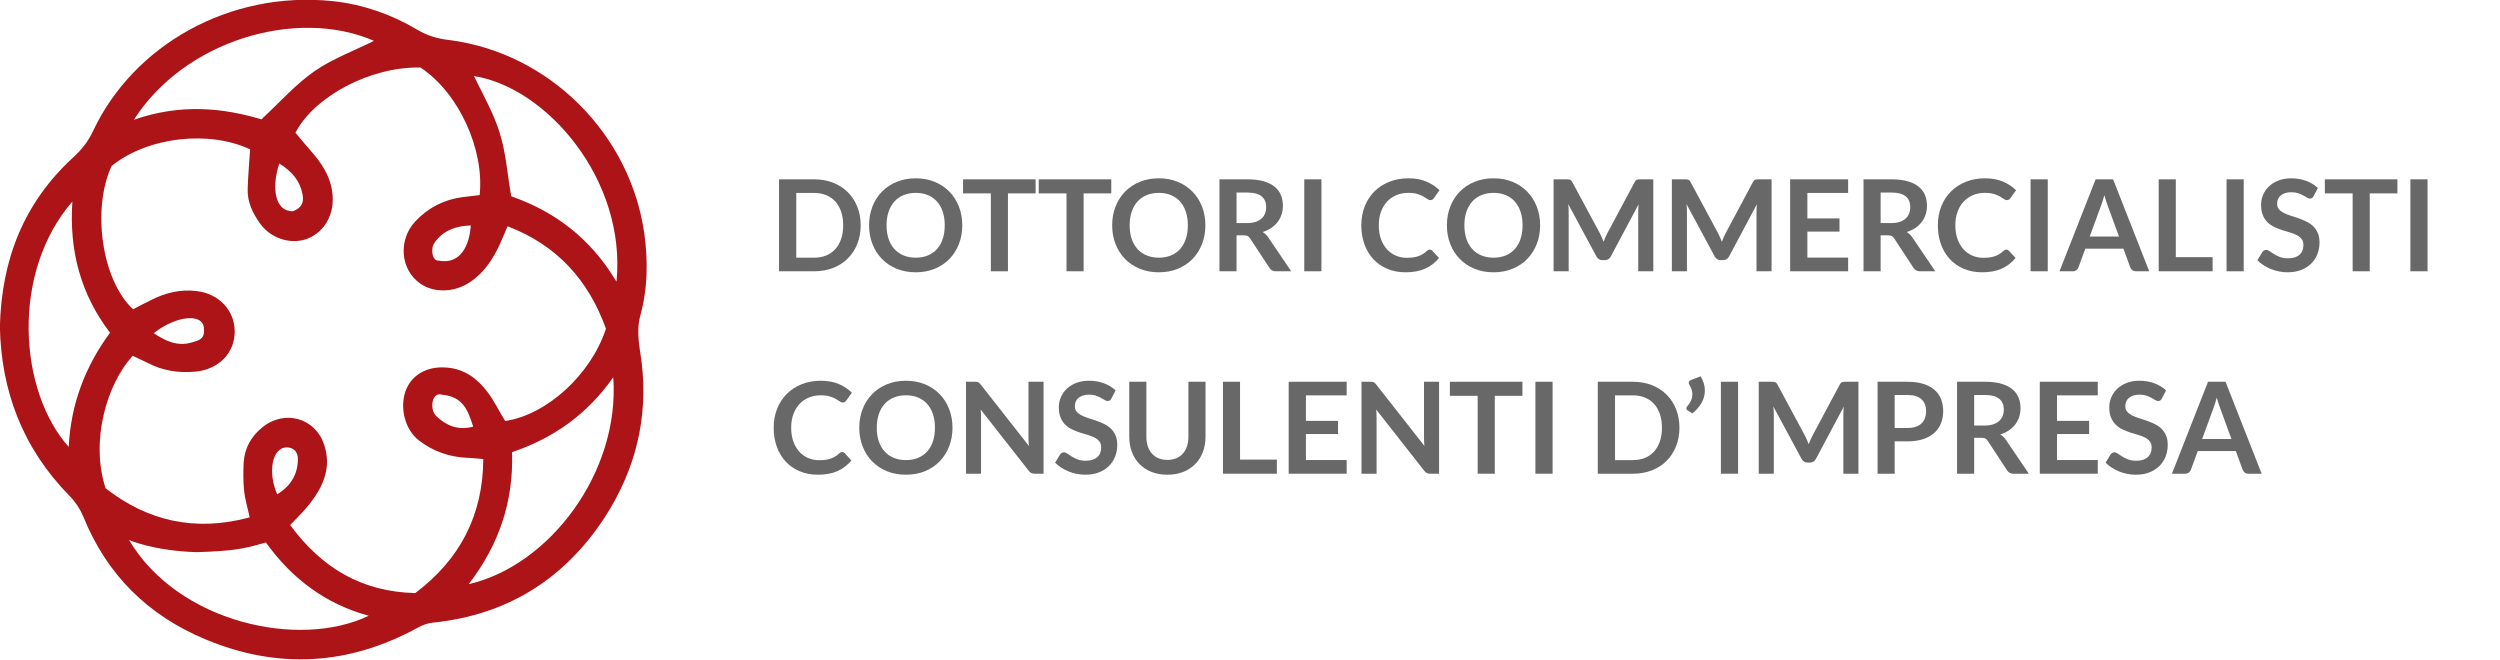 <?xml version="1.0" encoding="UTF-8" standalone="no"?>
<!DOCTYPE svg PUBLIC "-//W3C//DTD SVG 1.1//EN" "http://www.w3.org/Graphics/SVG/1.1/DTD/svg11.dtd">
<svg width="100%" height="100%" viewBox="0 0 720 190" version="1.1" xmlns="http://www.w3.org/2000/svg" xmlns:xlink="http://www.w3.org/1999/xlink" xml:space="preserve" xmlns:serif="http://www.serif.com/" style="fill-rule:evenodd;clip-rule:evenodd;stroke-linejoin:round;stroke-miterlimit:1.414;">
    <g transform="matrix(1.166,0,0,1.166,-130.157,-252.222)">
        <path d="M111.6,297C112,280.3 117.6,266.3 129.7,255.2C131.9,253.2 133.5,251.1 134.7,248.5C144.6,227.6 168.2,213.9 193.9,216.6C201.2,217.4 208.2,219.8 214.6,223.6C217.1,225.1 219.7,225.9 222.6,226.2C247.4,229.4 267.4,249.5 270.8,274.2C271.7,281 271.6,287.6 269.8,294.2C268.7,298.2 269.6,301.9 270.1,305.7C271.8,319.7 268.5,332.5 261,344.1C251,359.4 236.9,368.2 218.6,370.1C217.3,370.2 216,370.7 214.9,371.3C197.8,380.7 180.2,381.7 162.3,374.2C148.2,368.3 138,358.3 132.2,343.9C131.4,342 130.2,340.2 128.8,338.8C117.2,327 111.9,312.8 111.6,297ZM173.3,344.1C172.7,341.4 172.1,339.4 171.9,337.4C171.7,335.2 171.7,332.9 171.8,330.7C172,327.1 173.6,324.1 176.5,321.8C182,317.4 189.6,319.6 191.7,326.2C193.5,331.6 191.6,336.2 188.4,340.4C186.9,342.4 185.1,344.1 183.3,346C191.1,356.6 201,362.5 214.2,362.8C225.2,354.5 230.9,343.7 231,329.7C229.4,329.6 228.2,329.4 227.1,329.4C222.6,329.2 218.6,327.8 215.1,325.1C211.7,322.5 210.3,317.1 211.8,312.9C213.2,309 217,306.7 221.9,307.1C226.3,307.4 229.5,309.8 232,313.1C233.7,315.3 234.9,317.9 236.4,320.3C246.7,318.8 257.6,308.8 261.3,297.5C257,285.6 249.3,276.9 237,272.2C236.3,273.9 235.7,275.2 235.1,276.6C233.4,280.3 231.2,283.7 227.7,286C223.9,288.6 218.8,288.7 215.5,286.4C210.5,283 209.9,275.6 214.2,271C217.4,267.6 221.3,265.6 225.9,265C227.3,264.8 228.8,264.7 230.1,264.5C231.3,253.3 225,239.3 215.5,233C203.1,232.7 189.2,240.2 184.6,249.1C186.2,251 187.6,252.7 189.1,254.4C192,257.8 194,261.6 193.8,266.2C193.6,270.5 191,274.1 187.2,275.4C183.3,276.7 178.6,275.2 176,271.7C174.1,269.1 172.7,266.3 172.8,263C172.9,259.7 173.2,256.5 173.4,253.2C163.4,248.5 148.3,250 139.2,257.3C134.3,267.8 136.7,285.5 144.5,292.7C145.9,292 147.3,291.2 148.8,290.5C152.3,288.7 156.1,287.7 160.1,288.2C165.7,288.8 169.6,293 169.6,298.2C169.6,303.5 165.7,307.5 160,308.1C155.7,308.5 151.7,307.9 147.8,305.8C146.6,305.2 145.4,304.7 144.4,304.2C138,311.2 133.9,325.2 137.7,336.9C147.9,344.9 159.7,347.8 173.3,344.1ZM144.7,245.9C156.1,241.9 166.6,242.9 176.2,245.8C180.9,241.4 184.7,237.1 189.3,233.9C193.8,230.8 199.2,228.8 204,226.4C184.9,218.1 157.2,226.3 144.7,245.9ZM263.9,285.9C266.4,260.7 246.6,237.9 228.7,235.1C230.8,239.5 233.5,244.1 235,249C236.6,253.9 236.9,259.2 237.9,264.8C248.5,268.5 257.4,275 263.9,285.9ZM202.7,368.4C192,365.5 183.7,359.2 177.3,350.3C171.6,352 168.8,352.4 160.3,352.7C149.6,352.4 143.5,349.7 143.5,349.7C155.6,370.1 185.5,376.7 202.7,368.4ZM263.1,309.5C256.5,318.9 248.1,324.6 238.1,328C238.5,340.2 234.9,350.8 227.4,360.6C247.4,356 264.8,332.9 263.1,309.5ZM138.8,298.5C131.5,288.9 128.7,278.2 129.5,266.1C114.3,283.6 116.2,312.8 128.6,326.7C129.1,316.3 132.6,306.9 138.8,298.5ZM149.6,298.6C152.7,300.7 155.6,301.9 159,300.9C160.7,300.4 162.2,300.1 162,297.7C162.1,293.5 155.2,294.2 149.6,298.6ZM220,280.7C225.4,281.7 227.6,276.9 227.9,272C224.3,272.1 221.1,273.2 219,276.2C217.9,277.6 218.3,280.8 220,280.7ZM183.9,268.5C186,267.8 186.7,266.4 186.4,264.6C185.8,261 183.7,258.6 180.6,256.7C178.6,262.9 179.6,268.5 183.9,268.5ZM220.8,313.8C218.3,313 217.6,317.4 219.4,319.1C221.8,321.4 224.7,322.7 228.5,321.7C227.2,317.6 226,314.3 220.8,313.8ZM180.1,338.4C183.4,336.4 185.2,333.5 185.2,329.7C185.2,328 184.3,326.9 182.5,326.8C178.8,326.8 177.7,333 180.1,338.4Z" style="fill:rgb(172,20,23);fill-rule:nonzero;"/>
        <g transform="matrix(1,0,0,1,301.753,283.319)">
            <path d="M22.46,-11.356C22.46,-9.691 22.182,-8.162 21.627,-6.769C21.072,-5.377 20.292,-4.178 19.287,-3.173C18.282,-2.167 17.073,-1.387 15.659,-0.832C14.245,-0.277 12.68,0 10.963,0L2.293,0L2.293,-22.711L10.963,-22.711C12.68,-22.711 14.245,-22.431 15.659,-21.871C17.073,-21.311 18.282,-20.53 19.287,-19.531C20.292,-18.531 21.072,-17.334 21.627,-15.942C22.182,-14.549 22.46,-13.02 22.46,-11.356ZM18.141,-11.356C18.141,-12.602 17.973,-13.719 17.638,-14.709C17.303,-15.698 16.826,-16.536 16.209,-17.222C15.591,-17.908 14.84,-18.434 13.955,-18.8C13.07,-19.167 12.073,-19.35 10.963,-19.35L6.549,-19.35L6.549,-3.361L10.963,-3.361C12.073,-3.361 13.07,-3.544 13.955,-3.911C14.84,-4.277 15.591,-4.803 16.209,-5.489C16.826,-6.175 17.303,-7.013 17.638,-8.002C17.973,-8.992 18.141,-10.109 18.141,-11.356Z" style="fill:rgb(104,104,104);fill-rule:nonzero;"/>
            <path d="M47.558,-11.356C47.558,-9.691 47.281,-8.149 46.726,-6.73C46.171,-5.311 45.391,-4.084 44.385,-3.047C43.38,-2.01 42.171,-1.202 40.757,-0.62C39.344,-0.039 37.778,0.251 36.061,0.251C34.344,0.251 32.776,-0.039 31.357,-0.62C29.938,-1.202 28.724,-2.01 27.713,-3.047C26.703,-4.084 25.92,-5.311 25.365,-6.73C24.81,-8.149 24.533,-9.691 24.533,-11.356C24.533,-13.02 24.81,-14.562 25.365,-15.981C25.92,-17.4 26.703,-18.627 27.713,-19.664C28.724,-20.701 29.938,-21.51 31.357,-22.091C32.776,-22.672 34.344,-22.962 36.061,-22.962C37.778,-22.962 39.344,-22.669 40.757,-22.083C42.171,-21.496 43.38,-20.688 44.385,-19.656C45.391,-18.625 46.171,-17.4 46.726,-15.981C47.281,-14.562 47.558,-13.02 47.558,-11.356ZM43.223,-11.356C43.223,-12.602 43.058,-13.719 42.728,-14.709C42.399,-15.698 41.925,-16.539 41.307,-17.23C40.689,-17.921 39.938,-18.449 39.053,-18.816C38.168,-19.182 37.171,-19.366 36.061,-19.366C34.951,-19.366 33.951,-19.182 33.061,-18.816C32.171,-18.449 31.415,-17.921 30.792,-17.23C30.169,-16.539 29.69,-15.698 29.355,-14.709C29.02,-13.719 28.852,-12.602 28.852,-11.356C28.852,-10.109 29.02,-8.992 29.355,-8.002C29.69,-7.013 30.169,-6.175 30.792,-5.489C31.415,-4.803 32.171,-4.277 33.061,-3.911C33.951,-3.544 34.951,-3.361 36.061,-3.361C37.171,-3.361 38.168,-3.544 39.053,-3.911C39.938,-4.277 40.689,-4.803 41.307,-5.489C41.925,-6.175 42.399,-7.013 42.728,-8.002C43.058,-8.992 43.223,-10.109 43.223,-11.356Z" style="fill:rgb(104,104,104);fill-rule:nonzero;"/>
            <path d="M65.667,-22.711L65.667,-19.24L58.835,-19.24L58.835,0L54.61,0L54.61,-19.24L47.747,-19.24L47.747,-22.711L65.667,-22.711Z" style="fill:rgb(104,104,104);fill-rule:nonzero;"/>
            <path d="M84.357,-22.711L84.357,-19.24L77.525,-19.24L77.525,0L73.3,0L73.3,-19.24L66.437,-19.24L66.437,-22.711L84.357,-22.711Z" style="fill:rgb(104,104,104);fill-rule:nonzero;"/>
            <path d="M107.602,-11.356C107.602,-9.691 107.325,-8.149 106.77,-6.73C106.215,-5.311 105.435,-4.084 104.43,-3.047C103.425,-2.01 102.215,-1.202 100.802,-0.62C99.388,-0.039 97.823,0.251 96.106,0.251C94.388,0.251 92.82,-0.039 91.402,-0.62C89.983,-1.202 88.768,-2.01 87.758,-3.047C86.747,-4.084 85.965,-5.311 85.41,-6.73C84.855,-8.149 84.577,-9.691 84.577,-11.356C84.577,-13.02 84.855,-14.562 85.41,-15.981C85.965,-17.4 86.747,-18.627 87.758,-19.664C88.768,-20.701 89.983,-21.51 91.402,-22.091C92.82,-22.672 94.388,-22.962 96.106,-22.962C97.823,-22.962 99.388,-22.669 100.802,-22.083C102.215,-21.496 103.425,-20.688 104.43,-19.656C105.435,-18.625 106.215,-17.4 106.77,-15.981C107.325,-14.562 107.602,-13.02 107.602,-11.356ZM103.268,-11.356C103.268,-12.602 103.103,-13.719 102.773,-14.709C102.443,-15.698 101.969,-16.539 101.351,-17.23C100.734,-17.921 99.982,-18.449 99.098,-18.816C98.213,-19.182 97.216,-19.366 96.106,-19.366C94.996,-19.366 93.996,-19.182 93.106,-18.816C92.216,-18.449 91.459,-17.921 90.836,-17.23C90.213,-16.539 89.734,-15.698 89.399,-14.709C89.064,-13.719 88.897,-12.602 88.897,-11.356C88.897,-10.109 89.064,-8.992 89.399,-8.002C89.734,-7.013 90.213,-6.175 90.836,-5.489C91.459,-4.803 92.216,-4.277 93.106,-3.911C93.996,-3.544 94.996,-3.361 96.106,-3.361C97.216,-3.361 98.213,-3.544 99.098,-3.911C99.982,-4.277 100.734,-4.803 101.351,-5.489C101.969,-6.175 102.443,-7.013 102.773,-8.002C103.103,-8.992 103.268,-10.109 103.268,-11.356Z" style="fill:rgb(104,104,104);fill-rule:nonzero;"/>
            <path d="M115.298,-8.874L115.298,0L111.074,0L111.074,-22.711L118,-22.711C119.55,-22.711 120.877,-22.551 121.981,-22.232C123.086,-21.913 123.992,-21.465 124.699,-20.889C125.405,-20.313 125.924,-19.625 126.253,-18.824C126.583,-18.023 126.748,-17.141 126.748,-16.177C126.748,-15.413 126.636,-14.69 126.411,-14.01C126.185,-13.329 125.861,-12.711 125.437,-12.157C125.013,-11.602 124.489,-11.115 123.866,-10.696C123.243,-10.277 122.534,-9.942 121.738,-9.691C122.272,-9.387 122.733,-8.952 123.12,-8.387L128.806,0L125.005,0C124.638,0 124.327,-0.073 124.07,-0.22C123.814,-0.366 123.597,-0.576 123.419,-0.848L118.644,-8.12C118.466,-8.392 118.27,-8.586 118.055,-8.701C117.84,-8.816 117.524,-8.874 117.105,-8.874L115.298,-8.874ZM115.298,-11.905L117.937,-11.905C118.733,-11.905 119.427,-12.005 120.018,-12.204C120.61,-12.403 121.097,-12.677 121.479,-13.028C121.861,-13.379 122.146,-13.795 122.335,-14.277C122.523,-14.758 122.618,-15.287 122.618,-15.863C122.618,-17.015 122.238,-17.9 121.479,-18.517C120.72,-19.135 119.56,-19.444 118,-19.444L115.298,-19.444L115.298,-11.905Z" style="fill:rgb(104,104,104);fill-rule:nonzero;"/>
            <rect x="132.025" y="-22.711" width="4.241" height="22.711" style="fill:rgb(104,104,104);fill-rule:nonzero;"/>
            <path d="M163.045,-5.356C163.275,-5.356 163.474,-5.267 163.642,-5.089L165.307,-3.283C164.385,-2.141 163.252,-1.267 161.906,-0.66C160.561,-0.052 158.946,0.251 157.061,0.251C155.375,0.251 153.86,-0.037 152.514,-0.613C151.169,-1.188 150.019,-1.989 149.067,-3.016C148.114,-4.042 147.383,-5.267 146.876,-6.691C146.368,-8.115 146.114,-9.67 146.114,-11.356C146.114,-13.062 146.397,-14.625 146.962,-16.044C147.527,-17.463 148.323,-18.685 149.349,-19.711C150.375,-20.737 151.603,-21.536 153.032,-22.106C154.462,-22.677 156.04,-22.962 157.768,-22.962C159.454,-22.962 160.927,-22.693 162.189,-22.153C163.451,-21.614 164.532,-20.9 165.432,-20.01L164.019,-18.046C163.935,-17.921 163.828,-17.811 163.697,-17.716C163.566,-17.622 163.385,-17.575 163.155,-17.575C162.914,-17.575 162.668,-17.669 162.417,-17.858C162.165,-18.046 161.846,-18.25 161.459,-18.47C161.071,-18.69 160.582,-18.894 159.99,-19.083C159.399,-19.271 158.647,-19.366 157.736,-19.366C156.668,-19.366 155.687,-19.18 154.791,-18.808C153.896,-18.436 153.127,-17.905 152.483,-17.214C151.839,-16.523 151.336,-15.683 150.975,-14.693C150.614,-13.704 150.433,-12.591 150.433,-11.356C150.433,-10.078 150.614,-8.942 150.975,-7.947C151.336,-6.953 151.826,-6.115 152.443,-5.434C153.061,-4.754 153.789,-4.233 154.627,-3.872C155.464,-3.51 156.365,-3.33 157.328,-3.33C157.904,-3.33 158.425,-3.361 158.891,-3.424C159.357,-3.487 159.786,-3.586 160.179,-3.722C160.571,-3.858 160.943,-4.034 161.294,-4.249C161.645,-4.463 161.993,-4.728 162.338,-5.042C162.443,-5.136 162.553,-5.212 162.668,-5.269C162.783,-5.327 162.909,-5.356 163.045,-5.356Z" style="fill:rgb(104,104,104);fill-rule:nonzero;"/>
            <path d="M190.279,-11.356C190.279,-9.691 190.002,-8.149 189.447,-6.73C188.892,-5.311 188.112,-4.084 187.107,-3.047C186.102,-2.01 184.892,-1.202 183.479,-0.62C182.065,-0.039 180.5,0.251 178.783,0.251C177.065,0.251 175.497,-0.039 174.079,-0.62C172.66,-1.202 171.445,-2.01 170.435,-3.047C169.424,-4.084 168.642,-5.311 168.087,-6.73C167.532,-8.149 167.254,-9.691 167.254,-11.356C167.254,-13.02 167.532,-14.562 168.087,-15.981C168.642,-17.4 169.424,-18.627 170.435,-19.664C171.445,-20.701 172.66,-21.51 174.079,-22.091C175.497,-22.672 177.065,-22.962 178.783,-22.962C180.5,-22.962 182.065,-22.669 183.479,-22.083C184.892,-21.496 186.102,-20.688 187.107,-19.656C188.112,-18.625 188.892,-17.4 189.447,-15.981C190.002,-14.562 190.279,-13.02 190.279,-11.356ZM185.945,-11.356C185.945,-12.602 185.78,-13.719 185.45,-14.709C185.12,-15.698 184.646,-16.539 184.028,-17.23C183.411,-17.921 182.659,-18.449 181.775,-18.816C180.89,-19.182 179.892,-19.366 178.783,-19.366C177.673,-19.366 176.673,-19.182 175.783,-18.816C174.893,-18.449 174.136,-17.921 173.513,-17.23C172.89,-16.539 172.411,-15.698 172.076,-14.709C171.741,-13.719 171.573,-12.602 171.573,-11.356C171.573,-10.109 171.741,-8.992 172.076,-8.002C172.411,-7.013 172.89,-6.175 173.513,-5.489C174.136,-4.803 174.893,-4.277 175.783,-3.911C176.673,-3.544 177.673,-3.361 178.783,-3.361C179.892,-3.361 180.89,-3.544 181.775,-3.911C182.659,-4.277 183.411,-4.803 184.028,-5.489C184.646,-6.175 185.12,-7.013 185.45,-8.002C185.78,-8.992 185.945,-10.109 185.945,-11.356Z" style="fill:rgb(104,104,104);fill-rule:nonzero;"/>
            <path d="M205.012,-9.424C205.19,-9.089 205.355,-8.74 205.506,-8.379C205.658,-8.018 205.807,-7.654 205.954,-7.288C206.101,-7.665 206.253,-8.036 206.41,-8.403C206.567,-8.769 206.734,-9.12 206.912,-9.455L213.634,-22.036C213.718,-22.193 213.805,-22.318 213.894,-22.413C213.983,-22.507 214.082,-22.575 214.192,-22.617C214.302,-22.659 214.425,-22.685 214.561,-22.695C214.697,-22.706 214.859,-22.711 215.048,-22.711L218.236,-22.711L218.236,0L214.514,0L214.514,-14.669C214.514,-14.942 214.522,-15.24 214.537,-15.565C214.553,-15.889 214.577,-16.219 214.608,-16.554L207.745,-3.675C207.588,-3.382 207.383,-3.154 207.132,-2.992C206.881,-2.83 206.588,-2.749 206.253,-2.749L205.671,-2.749C205.336,-2.749 205.043,-2.83 204.792,-2.992C204.541,-3.154 204.336,-3.382 204.179,-3.675L197.221,-16.601C197.263,-16.256 197.292,-15.918 197.308,-15.588C197.324,-15.258 197.331,-14.952 197.331,-14.669L197.331,0L193.609,0L193.609,-22.711L196.797,-22.711C196.986,-22.711 197.148,-22.706 197.284,-22.695C197.42,-22.685 197.543,-22.659 197.653,-22.617C197.763,-22.575 197.865,-22.507 197.96,-22.413C198.054,-22.318 198.143,-22.193 198.227,-22.036L205.012,-9.424Z" style="fill:rgb(104,104,104);fill-rule:nonzero;"/>
            <path d="M234.225,-9.424C234.403,-9.089 234.568,-8.74 234.72,-8.379C234.872,-8.018 235.021,-7.654 235.167,-7.288C235.314,-7.665 235.466,-8.036 235.623,-8.403C235.78,-8.769 235.948,-9.12 236.126,-9.455L242.848,-22.036C242.931,-22.193 243.018,-22.318 243.107,-22.413C243.196,-22.507 243.295,-22.575 243.405,-22.617C243.515,-22.659 243.638,-22.685 243.774,-22.695C243.91,-22.706 244.073,-22.711 244.261,-22.711L247.45,-22.711L247.45,0L243.727,0L243.727,-14.669C243.727,-14.942 243.735,-15.24 243.751,-15.565C243.767,-15.889 243.79,-16.219 243.821,-16.554L236.958,-3.675C236.801,-3.382 236.597,-3.154 236.345,-2.992C236.094,-2.83 235.801,-2.749 235.466,-2.749L234.885,-2.749C234.55,-2.749 234.256,-2.83 234.005,-2.992C233.754,-3.154 233.55,-3.382 233.393,-3.675L226.435,-16.601C226.477,-16.256 226.506,-15.918 226.521,-15.588C226.537,-15.258 226.545,-14.952 226.545,-14.669L226.545,0L222.822,0L222.822,-22.711L226.011,-22.711C226.199,-22.711 226.362,-22.706 226.498,-22.695C226.634,-22.685 226.757,-22.659 226.867,-22.617C226.977,-22.575 227.079,-22.507 227.173,-22.413C227.267,-22.318 227.356,-22.193 227.44,-22.036L234.225,-9.424Z" style="fill:rgb(104,104,104);fill-rule:nonzero;"/>
            <path d="M266.36,-22.711L266.36,-19.35L256.292,-19.35L256.292,-13.052L264.224,-13.052L264.224,-9.801L256.292,-9.801L256.292,-3.377L266.36,-3.377L266.36,0L252.036,0L252.036,-22.711L266.36,-22.711Z" style="fill:rgb(104,104,104);fill-rule:nonzero;"/>
            <path d="M274.386,-8.874L274.386,0L270.161,0L270.161,-22.711L277.087,-22.711C278.637,-22.711 279.964,-22.551 281.069,-22.232C282.173,-21.913 283.079,-21.465 283.786,-20.889C284.492,-20.313 285.011,-19.625 285.341,-18.824C285.67,-18.023 285.835,-17.141 285.835,-16.177C285.835,-15.413 285.723,-14.69 285.498,-14.01C285.273,-13.329 284.948,-12.711 284.524,-12.157C284.1,-11.602 283.576,-11.115 282.953,-10.696C282.33,-10.277 281.621,-9.942 280.825,-9.691C281.359,-9.387 281.82,-8.952 282.207,-8.387L287.893,0L284.092,0C283.725,0 283.414,-0.073 283.157,-0.22C282.901,-0.366 282.684,-0.576 282.506,-0.848L277.731,-8.12C277.553,-8.392 277.357,-8.586 277.142,-8.701C276.927,-8.816 276.611,-8.874 276.192,-8.874L274.386,-8.874ZM274.386,-11.905L277.024,-11.905C277.82,-11.905 278.514,-12.005 279.105,-12.204C279.697,-12.403 280.184,-12.677 280.566,-13.028C280.948,-13.379 281.233,-13.795 281.422,-14.277C281.61,-14.758 281.705,-15.287 281.705,-15.863C281.705,-17.015 281.325,-17.9 280.566,-18.517C279.807,-19.135 278.647,-19.444 277.087,-19.444L274.386,-19.444L274.386,-11.905Z" style="fill:rgb(104,104,104);fill-rule:nonzero;"/>
            <path d="M305.452,-5.356C305.683,-5.356 305.882,-5.267 306.049,-5.089L307.714,-3.283C306.792,-2.141 305.659,-1.267 304.314,-0.66C302.968,-0.052 301.353,0.251 299.468,0.251C297.782,0.251 296.267,-0.037 294.921,-0.613C293.576,-1.188 292.427,-1.989 291.474,-3.016C290.521,-4.042 289.791,-5.267 289.283,-6.691C288.775,-8.115 288.521,-9.67 288.521,-11.356C288.521,-13.062 288.804,-14.625 289.369,-16.044C289.935,-17.463 290.73,-18.685 291.757,-19.711C292.783,-20.737 294.01,-21.536 295.44,-22.106C296.869,-22.677 298.447,-22.962 300.175,-22.962C301.861,-22.962 303.335,-22.693 304.596,-22.153C305.858,-21.614 306.939,-20.9 307.84,-20.01L306.426,-18.046C306.342,-17.921 306.235,-17.811 306.104,-17.716C305.973,-17.622 305.793,-17.575 305.562,-17.575C305.321,-17.575 305.075,-17.669 304.824,-17.858C304.573,-18.046 304.253,-18.25 303.866,-18.47C303.478,-18.69 302.989,-18.894 302.397,-19.083C301.806,-19.271 301.055,-19.366 300.144,-19.366C299.076,-19.366 298.094,-19.18 297.199,-18.808C296.303,-18.436 295.534,-17.905 294.89,-17.214C294.246,-16.523 293.743,-15.683 293.382,-14.693C293.021,-13.704 292.84,-12.591 292.84,-11.356C292.84,-10.078 293.021,-8.942 293.382,-7.947C293.743,-6.953 294.233,-6.115 294.851,-5.434C295.468,-4.754 296.196,-4.233 297.034,-3.872C297.871,-3.51 298.772,-3.33 299.735,-3.33C300.311,-3.33 300.832,-3.361 301.298,-3.424C301.764,-3.487 302.193,-3.586 302.586,-3.722C302.979,-3.858 303.35,-4.034 303.701,-4.249C304.052,-4.463 304.4,-4.728 304.745,-5.042C304.85,-5.136 304.96,-5.212 305.075,-5.269C305.19,-5.327 305.316,-5.356 305.452,-5.356Z" style="fill:rgb(104,104,104);fill-rule:nonzero;"/>
            <rect x="311.421" y="-22.711" width="4.241" height="22.711" style="fill:rgb(104,104,104);fill-rule:nonzero;"/>
            <path d="M340.728,0L337.461,0C337.095,0 336.794,-0.092 336.558,-0.275C336.323,-0.458 336.152,-0.686 336.048,-0.958L334.351,-5.591L324.944,-5.591L323.247,-0.958C323.163,-0.717 322.999,-0.497 322.753,-0.298C322.506,-0.099 322.205,0 321.849,0L318.567,0L327.488,-22.711L331.807,-22.711L340.728,0ZM326.027,-8.576L333.268,-8.576L330.503,-16.13C330.378,-16.465 330.239,-16.86 330.087,-17.316C329.935,-17.771 329.786,-18.266 329.64,-18.8C329.493,-18.266 329.349,-17.769 329.208,-17.308C329.066,-16.847 328.928,-16.444 328.791,-16.099L326.027,-8.576Z" style="fill:rgb(104,104,104);fill-rule:nonzero;"/>
            <path d="M347.293,-3.487L356.387,-3.487L356.387,0L343.068,0L343.068,-22.711L347.293,-22.711L347.293,-3.487Z" style="fill:rgb(104,104,104);fill-rule:nonzero;"/>
            <rect x="359.827" y="-22.711" width="4.241" height="22.711" style="fill:rgb(104,104,104);fill-rule:nonzero;"/>
            <path d="M381.344,-18.58C381.229,-18.35 381.095,-18.188 380.944,-18.093C380.792,-17.999 380.611,-17.952 380.402,-17.952C380.192,-17.952 379.957,-18.033 379.695,-18.196C379.433,-18.358 379.124,-18.538 378.768,-18.737C378.412,-18.936 377.996,-19.117 377.52,-19.279C377.043,-19.442 376.48,-19.523 375.831,-19.523C375.245,-19.523 374.734,-19.452 374.3,-19.311C373.865,-19.169 373.499,-18.973 373.2,-18.722C372.902,-18.47 372.68,-18.169 372.533,-17.819C372.386,-17.468 372.313,-17.083 372.313,-16.664C372.313,-16.13 372.462,-15.685 372.761,-15.329C373.059,-14.973 373.454,-14.669 373.947,-14.418C374.439,-14.167 374.999,-13.942 375.627,-13.743C376.255,-13.544 376.897,-13.332 377.551,-13.107C378.206,-12.882 378.847,-12.62 379.475,-12.321C380.103,-12.023 380.664,-11.646 381.156,-11.191C381.648,-10.735 382.043,-10.178 382.341,-9.518C382.64,-8.858 382.789,-8.057 382.789,-7.115C382.789,-6.089 382.614,-5.128 382.263,-4.233C381.912,-3.338 381.399,-2.557 380.724,-1.893C380.048,-1.228 379.224,-0.704 378.25,-0.322C377.276,0.06 376.161,0.251 374.905,0.251C374.182,0.251 373.47,0.181 372.769,0.039C372.067,-0.102 371.394,-0.304 370.75,-0.565C370.106,-0.827 369.504,-1.141 368.944,-1.508C368.384,-1.874 367.884,-2.283 367.444,-2.733L368.669,-4.759C368.784,-4.906 368.923,-5.029 369.085,-5.128C369.248,-5.228 369.428,-5.277 369.627,-5.277C369.889,-5.277 370.172,-5.17 370.475,-4.955C370.779,-4.741 371.138,-4.502 371.551,-4.241C371.965,-3.979 372.452,-3.741 373.012,-3.526C373.572,-3.311 374.245,-3.204 375.03,-3.204C376.234,-3.204 377.166,-3.489 377.826,-4.06C378.486,-4.631 378.815,-5.45 378.815,-6.518C378.815,-7.115 378.666,-7.602 378.368,-7.979C378.069,-8.356 377.674,-8.672 377.182,-8.929C376.69,-9.185 376.13,-9.403 375.501,-9.581C374.873,-9.759 374.234,-9.952 373.585,-10.162C372.936,-10.371 372.297,-10.623 371.669,-10.916C371.041,-11.209 370.481,-11.591 369.989,-12.062C369.496,-12.533 369.101,-13.122 368.803,-13.829C368.504,-14.536 368.355,-15.408 368.355,-16.444C368.355,-17.271 368.52,-18.078 368.85,-18.863C369.18,-19.648 369.661,-20.345 370.295,-20.952C370.928,-21.559 371.706,-22.046 372.627,-22.413C373.549,-22.779 374.601,-22.962 375.784,-22.962C377.124,-22.962 378.36,-22.753 379.491,-22.334C380.622,-21.915 381.585,-21.329 382.381,-20.575L381.344,-18.58Z" style="fill:rgb(104,104,104);fill-rule:nonzero;"/>
            <path d="M402.029,-22.711L402.029,-19.24L395.197,-19.24L395.197,0L390.972,0L390.972,-19.24L384.108,-19.24L384.108,-22.711L402.029,-22.711Z" style="fill:rgb(104,104,104);fill-rule:nonzero;"/>
            <rect x="405.233" y="-22.711" width="4.241" height="22.711" style="fill:rgb(104,104,104);fill-rule:nonzero;"/>
            <g transform="matrix(1,0,0,1,0,50)">
                <path d="M17.905,-5.356C18.135,-5.356 18.334,-5.267 18.502,-5.089L20.167,-3.283C19.245,-2.141 18.112,-1.267 16.766,-0.66C15.421,-0.052 13.806,0.251 11.921,0.251C10.235,0.251 8.72,-0.037 7.374,-0.613C6.029,-1.188 4.879,-1.989 3.927,-3.016C2.974,-4.042 2.243,-5.267 1.736,-6.691C1.228,-8.115 0.974,-9.67 0.974,-11.356C0.974,-13.062 1.256,-14.625 1.822,-16.044C2.387,-17.463 3.183,-18.685 4.209,-19.711C5.235,-20.737 6.463,-21.536 7.892,-22.106C9.322,-22.677 10.9,-22.962 12.628,-22.962C14.313,-22.962 15.787,-22.693 17.049,-22.153C18.311,-21.614 19.392,-20.9 20.292,-20.01L18.879,-18.046C18.795,-17.921 18.688,-17.811 18.557,-17.716C18.426,-17.622 18.245,-17.575 18.015,-17.575C17.774,-17.575 17.528,-17.669 17.277,-17.858C17.025,-18.046 16.706,-18.25 16.319,-18.47C15.931,-18.69 15.442,-18.894 14.85,-19.083C14.259,-19.271 13.507,-19.366 12.596,-19.366C11.528,-19.366 10.547,-19.18 9.651,-18.808C8.756,-18.436 7.987,-17.905 7.343,-17.214C6.699,-16.523 6.196,-15.683 5.835,-14.693C5.474,-13.704 5.293,-12.591 5.293,-11.356C5.293,-10.078 5.474,-8.942 5.835,-7.947C6.196,-6.953 6.686,-6.115 7.303,-5.434C7.921,-4.754 8.649,-4.233 9.486,-3.872C10.324,-3.51 11.225,-3.33 12.188,-3.33C12.764,-3.33 13.285,-3.361 13.751,-3.424C14.217,-3.487 14.646,-3.586 15.039,-3.722C15.431,-3.858 15.803,-4.034 16.154,-4.249C16.504,-4.463 16.853,-4.728 17.198,-5.042C17.303,-5.136 17.413,-5.212 17.528,-5.269C17.643,-5.327 17.769,-5.356 17.905,-5.356Z" style="fill:rgb(104,104,104);fill-rule:nonzero;"/>
            </g>
            <g transform="matrix(1,0,0,1,0,50)">
                <path d="M45.139,-11.356C45.139,-9.691 44.862,-8.149 44.307,-6.73C43.752,-5.311 42.972,-4.084 41.967,-3.047C40.962,-2.01 39.752,-1.202 38.339,-0.62C36.925,-0.039 35.36,0.251 33.642,0.251C31.925,0.251 30.357,-0.039 28.938,-0.62C27.52,-1.202 26.305,-2.01 25.295,-3.047C24.284,-4.084 23.502,-5.311 22.947,-6.73C22.392,-8.149 22.114,-9.691 22.114,-11.356C22.114,-13.02 22.392,-14.562 22.947,-15.981C23.502,-17.4 24.284,-18.627 25.295,-19.664C26.305,-20.701 27.52,-21.51 28.938,-22.091C30.357,-22.672 31.925,-22.962 33.642,-22.962C35.36,-22.962 36.925,-22.669 38.339,-22.083C39.752,-21.496 40.962,-20.688 41.967,-19.656C42.972,-18.625 43.752,-17.4 44.307,-15.981C44.862,-14.562 45.139,-13.02 45.139,-11.356ZM40.804,-11.356C40.804,-12.602 40.64,-13.719 40.31,-14.709C39.98,-15.698 39.506,-16.539 38.888,-17.23C38.271,-17.921 37.519,-18.449 36.634,-18.816C35.75,-19.182 34.752,-19.366 33.642,-19.366C32.533,-19.366 31.533,-19.182 30.643,-18.816C29.753,-18.449 28.996,-17.921 28.373,-17.23C27.75,-16.539 27.271,-15.698 26.936,-14.709C26.601,-13.719 26.433,-12.602 26.433,-11.356C26.433,-10.109 26.601,-8.992 26.936,-8.002C27.271,-7.013 27.75,-6.175 28.373,-5.489C28.996,-4.803 29.753,-4.277 30.643,-3.911C31.533,-3.544 32.533,-3.361 33.642,-3.361C34.752,-3.361 35.75,-3.544 36.634,-3.911C37.519,-4.277 38.271,-4.803 38.888,-5.489C39.506,-6.175 39.98,-7.013 40.31,-8.002C40.64,-8.992 40.804,-10.109 40.804,-11.356Z" style="fill:rgb(104,104,104);fill-rule:nonzero;"/>
            </g>
            <g transform="matrix(1,0,0,1,0,50)">
                <path d="M50.684,-22.711C50.872,-22.711 51.029,-22.703 51.155,-22.687C51.28,-22.672 51.393,-22.64 51.492,-22.593C51.592,-22.546 51.689,-22.478 51.783,-22.389C51.877,-22.3 51.982,-22.182 52.097,-22.036L64.018,-6.848C63.976,-7.214 63.947,-7.573 63.932,-7.924C63.916,-8.274 63.908,-8.602 63.908,-8.905L63.908,-22.711L67.63,-22.711L67.63,0L65.447,0C65.112,0 64.835,-0.052 64.615,-0.157C64.395,-0.262 64.18,-0.45 63.971,-0.722L52.097,-15.847C52.129,-15.512 52.152,-15.18 52.168,-14.85C52.184,-14.52 52.191,-14.219 52.191,-13.947L52.191,0L48.469,0L48.469,-22.711L50.684,-22.711Z" style="fill:rgb(104,104,104);fill-rule:nonzero;"/>
            </g>
            <g transform="matrix(1,0,0,1,0,50)">
                <path d="M84.389,-18.58C84.274,-18.35 84.14,-18.188 83.988,-18.093C83.837,-17.999 83.656,-17.952 83.447,-17.952C83.237,-17.952 83.002,-18.033 82.74,-18.196C82.478,-18.358 82.169,-18.538 81.813,-18.737C81.457,-18.936 81.041,-19.117 80.564,-19.279C80.088,-19.442 79.525,-19.523 78.876,-19.523C78.29,-19.523 77.779,-19.452 77.345,-19.311C76.91,-19.169 76.544,-18.973 76.245,-18.722C75.947,-18.47 75.724,-18.169 75.578,-17.819C75.431,-17.468 75.358,-17.083 75.358,-16.664C75.358,-16.13 75.507,-15.685 75.805,-15.329C76.104,-14.973 76.499,-14.669 76.991,-14.418C77.483,-14.167 78.044,-13.942 78.672,-13.743C79.3,-13.544 79.941,-13.332 80.596,-13.107C81.25,-12.882 81.892,-12.62 82.52,-12.321C83.148,-12.023 83.708,-11.646 84.2,-11.191C84.693,-10.735 85.088,-10.178 85.386,-9.518C85.685,-8.858 85.834,-8.057 85.834,-7.115C85.834,-6.089 85.658,-5.128 85.308,-4.233C84.957,-3.338 84.444,-2.557 83.768,-1.893C83.093,-1.228 82.269,-0.704 81.295,-0.322C80.321,0.06 79.206,0.251 77.949,0.251C77.227,0.251 76.515,0.181 75.813,0.039C75.112,-0.102 74.439,-0.304 73.795,-0.565C73.151,-0.827 72.549,-1.141 71.989,-1.508C71.429,-1.874 70.929,-2.283 70.489,-2.733L71.714,-4.759C71.829,-4.906 71.968,-5.029 72.13,-5.128C72.293,-5.228 72.473,-5.277 72.672,-5.277C72.934,-5.277 73.217,-5.17 73.52,-4.955C73.824,-4.741 74.183,-4.502 74.596,-4.241C75.01,-3.979 75.497,-3.741 76.057,-3.526C76.617,-3.311 77.29,-3.204 78.075,-3.204C79.279,-3.204 80.211,-3.489 80.871,-4.06C81.53,-4.631 81.86,-5.45 81.86,-6.518C81.86,-7.115 81.711,-7.602 81.413,-7.979C81.114,-8.356 80.719,-8.672 80.227,-8.929C79.735,-9.185 79.174,-9.403 78.546,-9.581C77.918,-9.759 77.279,-9.952 76.63,-10.162C75.981,-10.371 75.342,-10.623 74.714,-10.916C74.086,-11.209 73.525,-11.591 73.033,-12.062C72.541,-12.533 72.146,-13.122 71.848,-13.829C71.549,-14.536 71.4,-15.408 71.4,-16.444C71.4,-17.271 71.565,-18.078 71.895,-18.863C72.225,-19.648 72.706,-20.345 73.34,-20.952C73.973,-21.559 74.751,-22.046 75.672,-22.413C76.593,-22.779 77.646,-22.962 78.829,-22.962C80.169,-22.962 81.405,-22.753 82.536,-22.334C83.666,-21.915 84.63,-21.329 85.425,-20.575L84.389,-18.58Z" style="fill:rgb(104,104,104);fill-rule:nonzero;"/>
            </g>
            <g transform="matrix(1,0,0,1,0,50)">
                <path d="M98.21,-3.408C99.027,-3.408 99.757,-3.544 100.401,-3.817C101.045,-4.089 101.59,-4.471 102.035,-4.963C102.48,-5.455 102.82,-6.052 103.056,-6.754C103.291,-7.455 103.409,-8.24 103.409,-9.11L103.409,-22.711L107.634,-22.711L107.634,-9.11C107.634,-7.759 107.417,-6.51 106.982,-5.364C106.548,-4.217 105.922,-3.228 105.105,-2.395C104.289,-1.563 103.299,-0.914 102.137,-0.448C100.975,0.018 99.666,0.251 98.21,0.251C96.755,0.251 95.446,0.018 94.284,-0.448C93.121,-0.914 92.135,-1.563 91.323,-2.395C90.512,-3.228 89.889,-4.217 89.454,-5.364C89.02,-6.51 88.802,-7.759 88.802,-9.11L88.802,-22.711L93.027,-22.711L93.027,-9.125C93.027,-8.256 93.145,-7.471 93.381,-6.769C93.616,-6.068 93.954,-5.468 94.394,-4.971C94.833,-4.474 95.375,-4.089 96.019,-3.817C96.663,-3.544 97.394,-3.408 98.21,-3.408Z" style="fill:rgb(104,104,104);fill-rule:nonzero;"/>
            </g>
            <g transform="matrix(1,0,0,1,0,50)">
                <path d="M116.162,-3.487L125.256,-3.487L125.256,0L111.937,0L111.937,-22.711L116.162,-22.711L116.162,-3.487Z" style="fill:rgb(104,104,104);fill-rule:nonzero;"/>
            </g>
            <g transform="matrix(1,0,0,1,0,50)">
                <path d="M142.501,-22.711L142.501,-19.35L132.434,-19.35L132.434,-13.052L140.365,-13.052L140.365,-9.801L132.434,-9.801L132.434,-3.377L142.501,-3.377L142.501,0L128.177,0L128.177,-22.711L142.501,-22.711Z" style="fill:rgb(104,104,104);fill-rule:nonzero;"/>
            </g>
            <g transform="matrix(1,0,0,1,0,50)">
                <path d="M148.376,-22.711C148.564,-22.711 148.721,-22.703 148.847,-22.687C148.972,-22.672 149.085,-22.64 149.184,-22.593C149.284,-22.546 149.381,-22.478 149.475,-22.389C149.569,-22.3 149.674,-22.182 149.789,-22.036L161.71,-6.848C161.668,-7.214 161.639,-7.573 161.624,-7.924C161.608,-8.274 161.6,-8.602 161.6,-8.905L161.6,-22.711L165.322,-22.711L165.322,0L163.139,0C162.804,0 162.527,-0.052 162.307,-0.157C162.087,-0.262 161.872,-0.45 161.663,-0.722L149.789,-15.847C149.82,-15.512 149.844,-15.18 149.86,-14.85C149.875,-14.52 149.883,-14.219 149.883,-13.947L149.883,0L146.161,0L146.161,-22.711L148.376,-22.711Z" style="fill:rgb(104,104,104);fill-rule:nonzero;"/>
            </g>
            <g transform="matrix(1,0,0,1,0,50)">
                <path d="M185.913,-22.711L185.913,-19.24L179.081,-19.24L179.081,0L174.856,0L174.856,-19.24L167.992,-19.24L167.992,-22.711L185.913,-22.711Z" style="fill:rgb(104,104,104);fill-rule:nonzero;"/>
            </g>
            <g transform="matrix(1,0,0,1,0,50)">
                <rect x="189.117" y="-22.711" width="4.241" height="22.711" style="fill:rgb(104,104,104);fill-rule:nonzero;"/>
            </g>
            <g transform="matrix(1,0,0,1,0,50)">
                <path d="M224.691,-11.356C224.691,-9.691 224.414,-8.162 223.859,-6.769C223.304,-5.377 222.524,-4.178 221.519,-3.173C220.514,-2.167 219.304,-1.387 217.891,-0.832C216.477,-0.277 214.912,0 213.195,0L204.525,0L204.525,-22.711L213.195,-22.711C214.912,-22.711 216.477,-22.431 217.891,-21.871C219.304,-21.311 220.514,-20.53 221.519,-19.531C222.524,-18.531 223.304,-17.334 223.859,-15.942C224.414,-14.549 224.691,-13.02 224.691,-11.356ZM220.372,-11.356C220.372,-12.602 220.205,-13.719 219.87,-14.709C219.535,-15.698 219.058,-16.536 218.44,-17.222C217.823,-17.908 217.071,-18.434 216.187,-18.8C215.302,-19.167 214.304,-19.35 213.195,-19.35L208.781,-19.35L208.781,-3.361L213.195,-3.361C214.304,-3.361 215.302,-3.544 216.187,-3.911C217.071,-4.277 217.823,-4.803 218.44,-5.489C219.058,-6.175 219.535,-7.013 219.87,-8.002C220.205,-8.992 220.372,-10.109 220.372,-11.356Z" style="fill:rgb(104,104,104);fill-rule:nonzero;"/>
            </g>
            <g transform="matrix(1,0,0,1,0,50)">
                <path d="M229.906,-24.062C230.272,-23.475 230.542,-22.889 230.715,-22.303C230.888,-21.716 230.974,-21.13 230.974,-20.544C230.974,-19.497 230.71,-18.497 230.181,-17.544C229.652,-16.591 228.89,-15.711 227.896,-14.905L226.686,-15.643C226.581,-15.706 226.508,-15.782 226.466,-15.871C226.424,-15.96 226.403,-16.046 226.403,-16.13C226.403,-16.329 226.471,-16.497 226.608,-16.633C226.744,-16.79 226.888,-16.97 227.04,-17.175C227.191,-17.379 227.33,-17.604 227.456,-17.85C227.581,-18.096 227.683,-18.366 227.762,-18.659C227.841,-18.952 227.88,-19.266 227.88,-19.601C227.88,-19.957 227.822,-20.337 227.707,-20.74C227.592,-21.143 227.398,-21.57 227.126,-22.02C227.032,-22.156 226.985,-22.297 226.985,-22.444C226.985,-22.779 227.178,-23.015 227.566,-23.151L229.906,-24.062Z" style="fill:rgb(104,104,104);fill-rule:nonzero;"/>
            </g>
            <g transform="matrix(1,0,0,1,0,50)">
                <rect x="234.932" y="-22.711" width="4.241" height="22.711" style="fill:rgb(104,104,104);fill-rule:nonzero;"/>
            </g>
            <g transform="matrix(1,0,0,1,0,50)">
                <path d="M255.68,-9.424C255.858,-9.089 256.023,-8.74 256.174,-8.379C256.326,-8.018 256.475,-7.654 256.622,-7.288C256.769,-7.665 256.92,-8.036 257.077,-8.403C257.235,-8.769 257.402,-9.12 257.58,-9.455L264.302,-22.036C264.386,-22.193 264.472,-22.318 264.561,-22.413C264.65,-22.507 264.75,-22.575 264.86,-22.617C264.97,-22.659 265.093,-22.685 265.229,-22.695C265.365,-22.706 265.527,-22.711 265.716,-22.711L268.904,-22.711L268.904,0L265.182,0L265.182,-14.669C265.182,-14.942 265.19,-15.24 265.205,-15.565C265.221,-15.889 265.245,-16.219 265.276,-16.554L258.412,-3.675C258.255,-3.382 258.051,-3.154 257.8,-2.992C257.549,-2.83 257.255,-2.749 256.92,-2.749L256.339,-2.749C256.004,-2.749 255.711,-2.83 255.46,-2.992C255.208,-3.154 255.004,-3.382 254.847,-3.675L247.889,-16.601C247.931,-16.256 247.96,-15.918 247.976,-15.588C247.991,-15.258 247.999,-14.952 247.999,-14.669L247.999,0L244.277,0L244.277,-22.711L247.465,-22.711C247.654,-22.711 247.816,-22.706 247.952,-22.695C248.088,-22.685 248.211,-22.659 248.321,-22.617C248.431,-22.575 248.533,-22.507 248.628,-22.413C248.722,-22.318 248.811,-22.193 248.895,-22.036L255.68,-9.424Z" style="fill:rgb(104,104,104);fill-rule:nonzero;"/>
            </g>
            <g transform="matrix(1,0,0,1,0,50)">
                <path d="M277.857,-7.994L277.857,0L273.632,0L273.632,-22.711L281.029,-22.711C282.548,-22.711 283.862,-22.533 284.971,-22.177C286.081,-21.821 286.998,-21.324 287.72,-20.685C288.443,-20.046 288.977,-19.282 289.322,-18.392C289.668,-17.502 289.84,-16.528 289.84,-15.471C289.84,-14.371 289.657,-13.363 289.291,-12.447C288.924,-11.531 288.374,-10.743 287.642,-10.083C286.909,-9.424 285.992,-8.911 284.893,-8.544C283.794,-8.178 282.506,-7.994 281.029,-7.994L277.857,-7.994ZM277.857,-11.293L281.029,-11.293C281.804,-11.293 282.479,-11.39 283.055,-11.583C283.631,-11.777 284.108,-12.054 284.485,-12.416C284.862,-12.777 285.144,-13.217 285.333,-13.735C285.521,-14.253 285.615,-14.832 285.615,-15.471C285.615,-16.078 285.521,-16.628 285.333,-17.12C285.144,-17.612 284.862,-18.031 284.485,-18.376C284.108,-18.722 283.631,-18.986 283.055,-19.169C282.479,-19.353 281.804,-19.444 281.029,-19.444L277.857,-19.444L277.857,-11.293Z" style="fill:rgb(104,104,104);fill-rule:nonzero;"/>
            </g>
            <g transform="matrix(1,0,0,1,0,50)">
                <path d="M297.489,-8.874L297.489,0L293.264,0L293.264,-22.711L300.191,-22.711C301.74,-22.711 303.068,-22.551 304.172,-22.232C305.277,-21.913 306.183,-21.465 306.889,-20.889C307.596,-20.313 308.114,-19.625 308.444,-18.824C308.774,-18.023 308.939,-17.141 308.939,-16.177C308.939,-15.413 308.826,-14.69 308.601,-14.01C308.376,-13.329 308.052,-12.711 307.628,-12.157C307.203,-11.602 306.68,-11.115 306.057,-10.696C305.434,-10.277 304.725,-9.942 303.929,-9.691C304.463,-9.387 304.923,-8.952 305.311,-8.387L310.996,0L307.196,0C306.829,0 306.518,-0.073 306.261,-0.22C306.005,-0.366 305.787,-0.576 305.609,-0.848L300.835,-8.12C300.657,-8.392 300.46,-8.586 300.246,-8.701C300.031,-8.816 299.714,-8.874 299.295,-8.874L297.489,-8.874ZM297.489,-11.905L300.128,-11.905C300.924,-11.905 301.617,-12.005 302.209,-12.204C302.801,-12.403 303.287,-12.677 303.67,-13.028C304.052,-13.379 304.337,-13.795 304.526,-14.277C304.714,-14.758 304.808,-15.287 304.808,-15.863C304.808,-17.015 304.429,-17.9 303.67,-18.517C302.91,-19.135 301.751,-19.444 300.191,-19.444L297.489,-19.444L297.489,-11.905Z" style="fill:rgb(104,104,104);fill-rule:nonzero;"/>
            </g>
            <g transform="matrix(1,0,0,1,0,50)">
                <path d="M328.022,-22.711L328.022,-19.35L317.954,-19.35L317.954,-13.052L325.886,-13.052L325.886,-9.801L317.954,-9.801L317.954,-3.377L328.022,-3.377L328.022,0L313.698,0L313.698,-22.711L328.022,-22.711Z" style="fill:rgb(104,104,104);fill-rule:nonzero;"/>
            </g>
            <g transform="matrix(1,0,0,1,0,50)">
                <path d="M343.854,-18.58C343.738,-18.35 343.605,-18.188 343.453,-18.093C343.301,-17.999 343.121,-17.952 342.911,-17.952C342.702,-17.952 342.466,-18.033 342.205,-18.196C341.943,-18.358 341.634,-18.538 341.278,-18.737C340.922,-18.936 340.506,-19.117 340.029,-19.279C339.553,-19.442 338.99,-19.523 338.341,-19.523C337.754,-19.523 337.244,-19.452 336.809,-19.311C336.375,-19.169 336.008,-18.973 335.71,-18.722C335.412,-18.47 335.189,-18.169 335.043,-17.819C334.896,-17.468 334.823,-17.083 334.823,-16.664C334.823,-16.13 334.972,-15.685 335.27,-15.329C335.569,-14.973 335.964,-14.669 336.456,-14.418C336.948,-14.167 337.508,-13.942 338.137,-13.743C338.765,-13.544 339.406,-13.332 340.061,-13.107C340.715,-12.882 341.356,-12.62 341.985,-12.321C342.613,-12.023 343.173,-11.646 343.665,-11.191C344.157,-10.735 344.553,-10.178 344.851,-9.518C345.149,-8.858 345.299,-8.057 345.299,-7.115C345.299,-6.089 345.123,-5.128 344.772,-4.233C344.422,-3.338 343.909,-2.557 343.233,-1.893C342.558,-1.228 341.733,-0.704 340.76,-0.322C339.786,0.06 338.671,0.251 337.414,0.251C336.692,0.251 335.98,0.181 335.278,0.039C334.577,-0.102 333.904,-0.304 333.26,-0.565C332.616,-0.827 332.014,-1.141 331.454,-1.508C330.893,-1.874 330.394,-2.283 329.954,-2.733L331.179,-4.759C331.294,-4.906 331.433,-5.029 331.595,-5.128C331.757,-5.228 331.938,-5.277 332.137,-5.277C332.399,-5.277 332.681,-5.17 332.985,-4.955C333.289,-4.741 333.647,-4.502 334.061,-4.241C334.474,-3.979 334.961,-3.741 335.522,-3.526C336.082,-3.311 336.754,-3.204 337.54,-3.204C338.744,-3.204 339.676,-3.489 340.335,-4.06C340.995,-4.631 341.325,-5.45 341.325,-6.518C341.325,-7.115 341.176,-7.602 340.877,-7.979C340.579,-8.356 340.184,-8.672 339.692,-8.929C339.199,-9.185 338.639,-9.403 338.011,-9.581C337.383,-9.759 336.744,-9.952 336.095,-10.162C335.446,-10.371 334.807,-10.623 334.179,-10.916C333.55,-11.209 332.99,-11.591 332.498,-12.062C332.006,-12.533 331.611,-13.122 331.312,-13.829C331.014,-14.536 330.865,-15.408 330.865,-16.444C330.865,-17.271 331.03,-18.078 331.359,-18.863C331.689,-19.648 332.171,-20.345 332.804,-20.952C333.438,-21.559 334.215,-22.046 335.137,-22.413C336.058,-22.779 337.11,-22.962 338.294,-22.962C339.634,-22.962 340.869,-22.753 342,-22.334C343.131,-21.915 344.094,-21.329 344.89,-20.575L343.854,-18.58Z" style="fill:rgb(104,104,104);fill-rule:nonzero;"/>
            </g>
            <g transform="matrix(1,0,0,1,0,50)">
                <path d="M368.497,0L365.23,0C364.863,0 364.562,-0.092 364.327,-0.275C364.091,-0.458 363.921,-0.686 363.816,-0.958L362.12,-5.591L352.712,-5.591L351.016,-0.958C350.932,-0.717 350.767,-0.497 350.521,-0.298C350.275,-0.099 349.974,0 349.618,0L346.335,0L355.256,-22.711L359.575,-22.711L368.497,0ZM353.796,-8.576L361.036,-8.576L358.272,-16.13C358.146,-16.465 358.007,-16.86 357.856,-17.316C357.704,-17.771 357.555,-18.266 357.408,-18.8C357.261,-18.266 357.117,-17.769 356.976,-17.308C356.835,-16.847 356.696,-16.444 356.56,-16.099L353.796,-8.576Z" style="fill:rgb(104,104,104);fill-rule:nonzero;"/>
            </g>
        </g>
    </g>
</svg>
